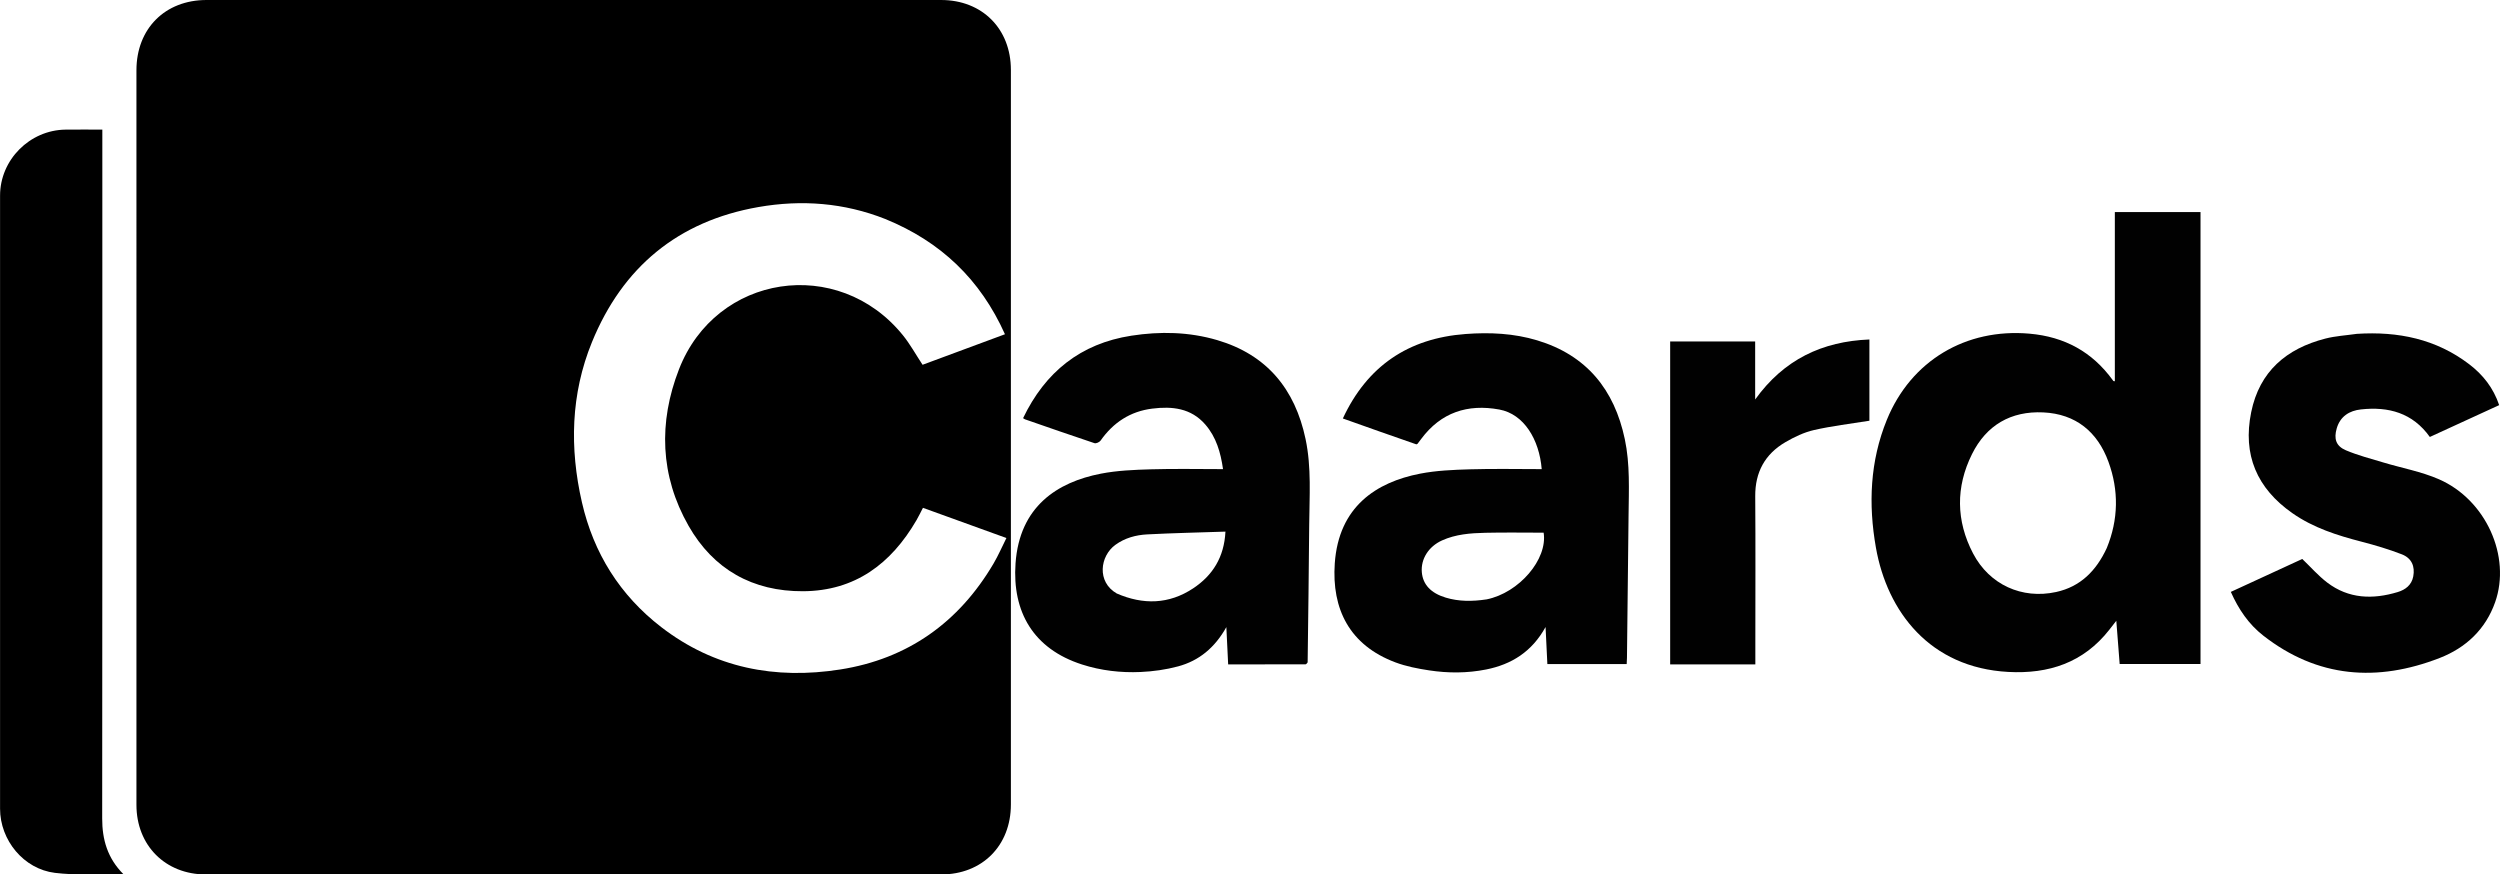 <?xml version="1.0" encoding="utf-8"?>
<svg viewBox="-728.53 -152.234 1832.578 641.003" width="1832.578" height="641.003" xmlns="http://www.w3.org/2000/svg">
  <path fill="#000000" opacity="1" stroke="none" d="M -628.516 243.767 C -628.516 128.602 -628.518 13.936 -628.515 -100.729 C -628.514 -131.22 -607.552 -152.232 -577.145 -152.233 C -397.647 -152.234 -218.149 -152.234 -38.65 -152.232 C -8.576 -152.232 12.482 -131.139 12.483 -100.998 C 12.487 78.5 12.487 257.998 12.483 437.496 C 12.482 467.646 -8.558 488.762 -38.63 488.764 C -218.294 488.771 -397.959 488.772 -577.624 488.762 C -607.327 488.761 -628.51 467.515 -628.513 437.765 C -628.522 373.265 -628.516 308.766 -628.516 243.767 M -79.59 8.302 C -109.748 -3.614 -140.922 -6 -172.607 -0.457 C -231.533 9.85 -272.161 43.615 -294.607 98.549 C -310.149 136.587 -311.07 176.253 -301.949 216.041 C -293.422 253.239 -274.146 284.036 -243.858 307.422 C -204.878 337.52 -160.167 346.007 -112.564 338.51 C -63.113 330.722 -25.646 304.061 -0.218 260.836 C 3.249 254.942 5.973 248.61 9.205 242.153 C -11.762 234.568 -31.761 227.333 -51.974 220.021 C -53.689 223.306 -55.095 226.28 -56.744 229.114 C -75.315 261.025 -101.738 280.942 -139.837 281.155 C -176.754 281.362 -205.55 265.201 -223.788 233.212 C -244.708 196.518 -245.902 157.332 -230.823 118.505 C -203.642 48.517 -114.128 35.087 -66.793 93.367 C -61.407 100 -57.24 107.623 -52.259 115.162 C -32.452 107.822 -12.276 100.345 8.139 92.779 C -9.926 52.557 -38.921 24.894 -79.59 8.302 Z"/>
  <path fill="#010101" opacity="1" stroke="none" d="M 884.519 241.767 C 884.519 272.91 884.519 303.552 884.519 334.499 C 864.758 334.499 845.189 334.499 825.249 334.499 C 824.455 324.27 823.66 314.035 822.788 302.812 C 820.666 305.536 819.177 307.456 817.679 309.37 C 798.758 333.531 773.277 341.916 743.572 340.312 C 686.076 337.207 654.87 296.118 646.582 249.238 C 640.951 217.391 642.227 185.814 654.597 155.485 C 672.287 112.114 712.59 88.257 759.158 92.352 C 784.808 94.607 805.109 105.646 820.184 126.433 C 820.451 126.802 820.529 127.309 821.714 127.205 C 821.714 86.006 821.714 44.807 821.714 3.238 C 842.726 3.238 863.276 3.238 884.519 3.238 C 884.519 82.463 884.519 161.865 884.519 241.767 M 815.8 249.503 C 824.39 228.568 824.686 207.198 817.012 186.227 C 809.012 164.365 793.15 151.186 769.251 150.063 C 745.488 148.947 727.548 159.434 717.012 180.63 C 705.019 204.758 705.273 229.515 717.785 253.457 C 729.751 276.352 753.657 287.215 778.701 281.72 C 796.452 277.825 808.011 266.285 815.8 249.503 Z"/>
  <path fill="#000000" opacity="1" stroke="none" d="M -653.516 -19.233 C -653.516 136.748 -653.447 292.228 -653.623 447.708 C -653.64 463.271 -649.715 476.847 -638.123 488.504 C -640.097 488.613 -641.482 488.778 -642.864 488.754 C -658.006 488.483 -673.299 489.429 -688.253 487.601 C -711.164 484.801 -728.479 463.701 -728.487 440.562 C -728.541 290.747 -728.548 140.933 -728.484 -8.882 C -728.472 -35.132 -706.699 -56.904 -680.52 -57.215 C -671.71 -57.32 -662.899 -57.232 -653.516 -57.232 C -653.516 -44.593 -653.516 -32.163 -653.516 -19.233 Z"/>
  <path fill="#010101" opacity="1" stroke="none" d="M 230.01 333.301 C 229.448 334.104 228.938 334.743 228.427 334.744 C 209.628 334.795 190.828 334.787 171.746 334.787 C 171.318 325.944 170.904 317.394 170.423 307.461 C 161.995 322.544 150.362 332.133 135.027 336.249 C 126.113 338.642 116.734 339.959 107.503 340.367 C 92.994 341.008 78.588 339.345 64.633 334.861 C 28.899 323.379 13.389 296.244 15.889 260.729 C 18.823 219.054 46.441 201.191 78.445 194.977 C 90.448 192.647 102.897 192.145 115.171 191.783 C 132.634 191.268 150.124 191.652 167.987 191.652 C 166.242 179.39 163.011 168.174 154.964 158.919 C 144.501 146.883 130.645 145.474 116.09 147.294 C 99.994 149.307 87.535 157.482 78.232 170.732 C 77.416 171.894 74.937 173.014 73.741 172.616 C 56.735 166.959 39.816 161.039 22.882 155.166 C 22.433 155.01 22.048 154.669 21.424 154.287 C 37.614 120.53 63.509 99.605 100.803 93.837 C 121.934 90.568 143.095 91.005 163.687 97.064 C 200.122 107.785 220.778 133.002 228.489 169.595 C 232.902 190.537 231.308 211.739 231.155 232.865 C 230.912 266.191 230.438 299.515 230.01 333.301 M 90.069 282.799 C 109.391 291.206 128.34 290.813 146.088 279.046 C 160.376 269.573 168.836 256.213 169.76 237.458 C 150.264 238.111 131.34 238.505 112.445 239.489 C 104.126 239.923 96.065 242.079 89.083 247.154 C 77.808 255.349 75.265 274.263 90.069 282.799 Z"/>
  <path fill="#010101" opacity="1" stroke="none" d="M 255.82 154.521 C 273.668 116.123 303.799 95.715 345.832 92.597 C 363.589 91.279 381.17 92.098 398.255 97.246 C 434.451 108.149 454.827 133.315 462.503 169.661 C 466.398 188.106 465.451 206.78 465.258 225.418 C 464.898 260.233 464.489 295.048 464.09 329.863 C 464.074 331.336 463.959 332.808 463.879 334.535 C 444.425 334.535 425.202 334.535 405.733 334.535 C 405.314 325.9 404.9 317.363 404.416 307.385 C 394.361 325.587 379.411 334.817 360.814 338.527 C 346.965 341.29 332.944 341.279 319.049 339.162 C 310.716 337.893 302.249 336.265 294.394 333.324 C 260.656 320.693 247.588 294.15 249.902 260.724 C 252.787 219.06 280.419 201.207 312.422 194.98 C 324.421 192.646 336.866 192.145 349.137 191.783 C 366.6 191.268 384.09 191.652 401.592 191.652 C 399.821 169.915 388.571 151.273 370.506 147.96 C 347.298 143.705 327.718 150.064 313.256 169.52 C 312.368 170.715 311.474 171.905 310.567 173.086 C 310.476 173.203 310.275 173.234 309.718 173.499 C 292.035 167.34 274.049 161.075 255.82 154.521 M 361.238 287.122 C 384.98 282.313 406.068 257.749 403.013 238.235 C 388.763 238.235 374.476 237.985 360.202 238.316 C 349.407 238.567 338.565 239.364 328.513 243.917 C 318.597 248.409 312.895 257.597 313.712 267.215 C 314.481 276.27 320.351 282.565 331.267 285.849 C 340.846 288.732 350.603 288.72 361.238 287.122 Z"/>
  <path fill="#010101" opacity="1" stroke="none" d="M 999.127 92.491 C 1029.409 90.551 1057.19 96.27 1081.434 114.732 C 1091.55 122.435 1099.184 132.099 1103.44 144.739 C 1086.374 152.575 1069.367 160.384 1052.614 168.077 C 1039.967 150.336 1022.274 145.685 1002.12 147.881 C 993.733 148.794 986.965 152.881 984.381 161.721 C 982.146 169.364 983.744 174.739 991.081 177.846 C 999.877 181.571 1009.247 183.97 1018.429 186.743 C 1032.074 190.864 1046.375 193.43 1059.33 199.096 C 1093.776 214.163 1112.3 255.674 1100.481 289.201 C 1093.455 309.128 1078.988 322.637 1059.875 330.073 C 1014.042 347.903 970.289 344.729 930.503 313.671 C 919.888 305.385 912.398 294.414 906.737 281.641 C 924.605 273.406 942.195 265.299 959.104 257.506 C 965.345 263.481 970.845 269.809 977.375 274.785 C 993.119 286.781 1010.843 287.286 1029.087 281.76 C 1034.718 280.055 1039.264 276.637 1040.452 270.348 C 1041.855 262.922 1039.288 256.896 1032.064 254.095 C 1022.509 250.391 1012.609 247.449 1002.676 244.875 C 984.745 240.228 967.279 234.719 951.872 223.94 C 925.83 205.723 915.29 181.158 921.665 149.902 C 927.765 119.994 947.495 103.296 976.021 95.959 C 983.377 94.067 991.108 93.633 999.127 92.491 Z"/>
  <path fill="#010101" opacity="1" stroke="none" d="M 550.4 334.803 C 531.95 334.803 513.986 334.803 495.753 334.803 C 495.753 255.841 495.753 177.129 495.753 98.091 C 516.319 98.091 537.017 98.091 558.057 98.091 C 558.057 111.783 558.057 125.391 558.057 140.615 C 579.165 111.236 607.263 98.015 641.801 96.614 C 641.801 117.13 641.801 137.19 641.801 156.176 C 627.936 158.422 614.402 159.988 601.198 162.999 C 593.905 164.661 586.774 168.073 580.255 171.872 C 565.254 180.614 557.98 193.895 558.111 211.544 C 558.38 247.688 558.192 283.836 558.192 319.982 C 558.192 324.773 558.192 329.565 558.192 334.803 C 555.461 334.803 553.175 334.803 550.4 334.803 Z"/>
</svg>
